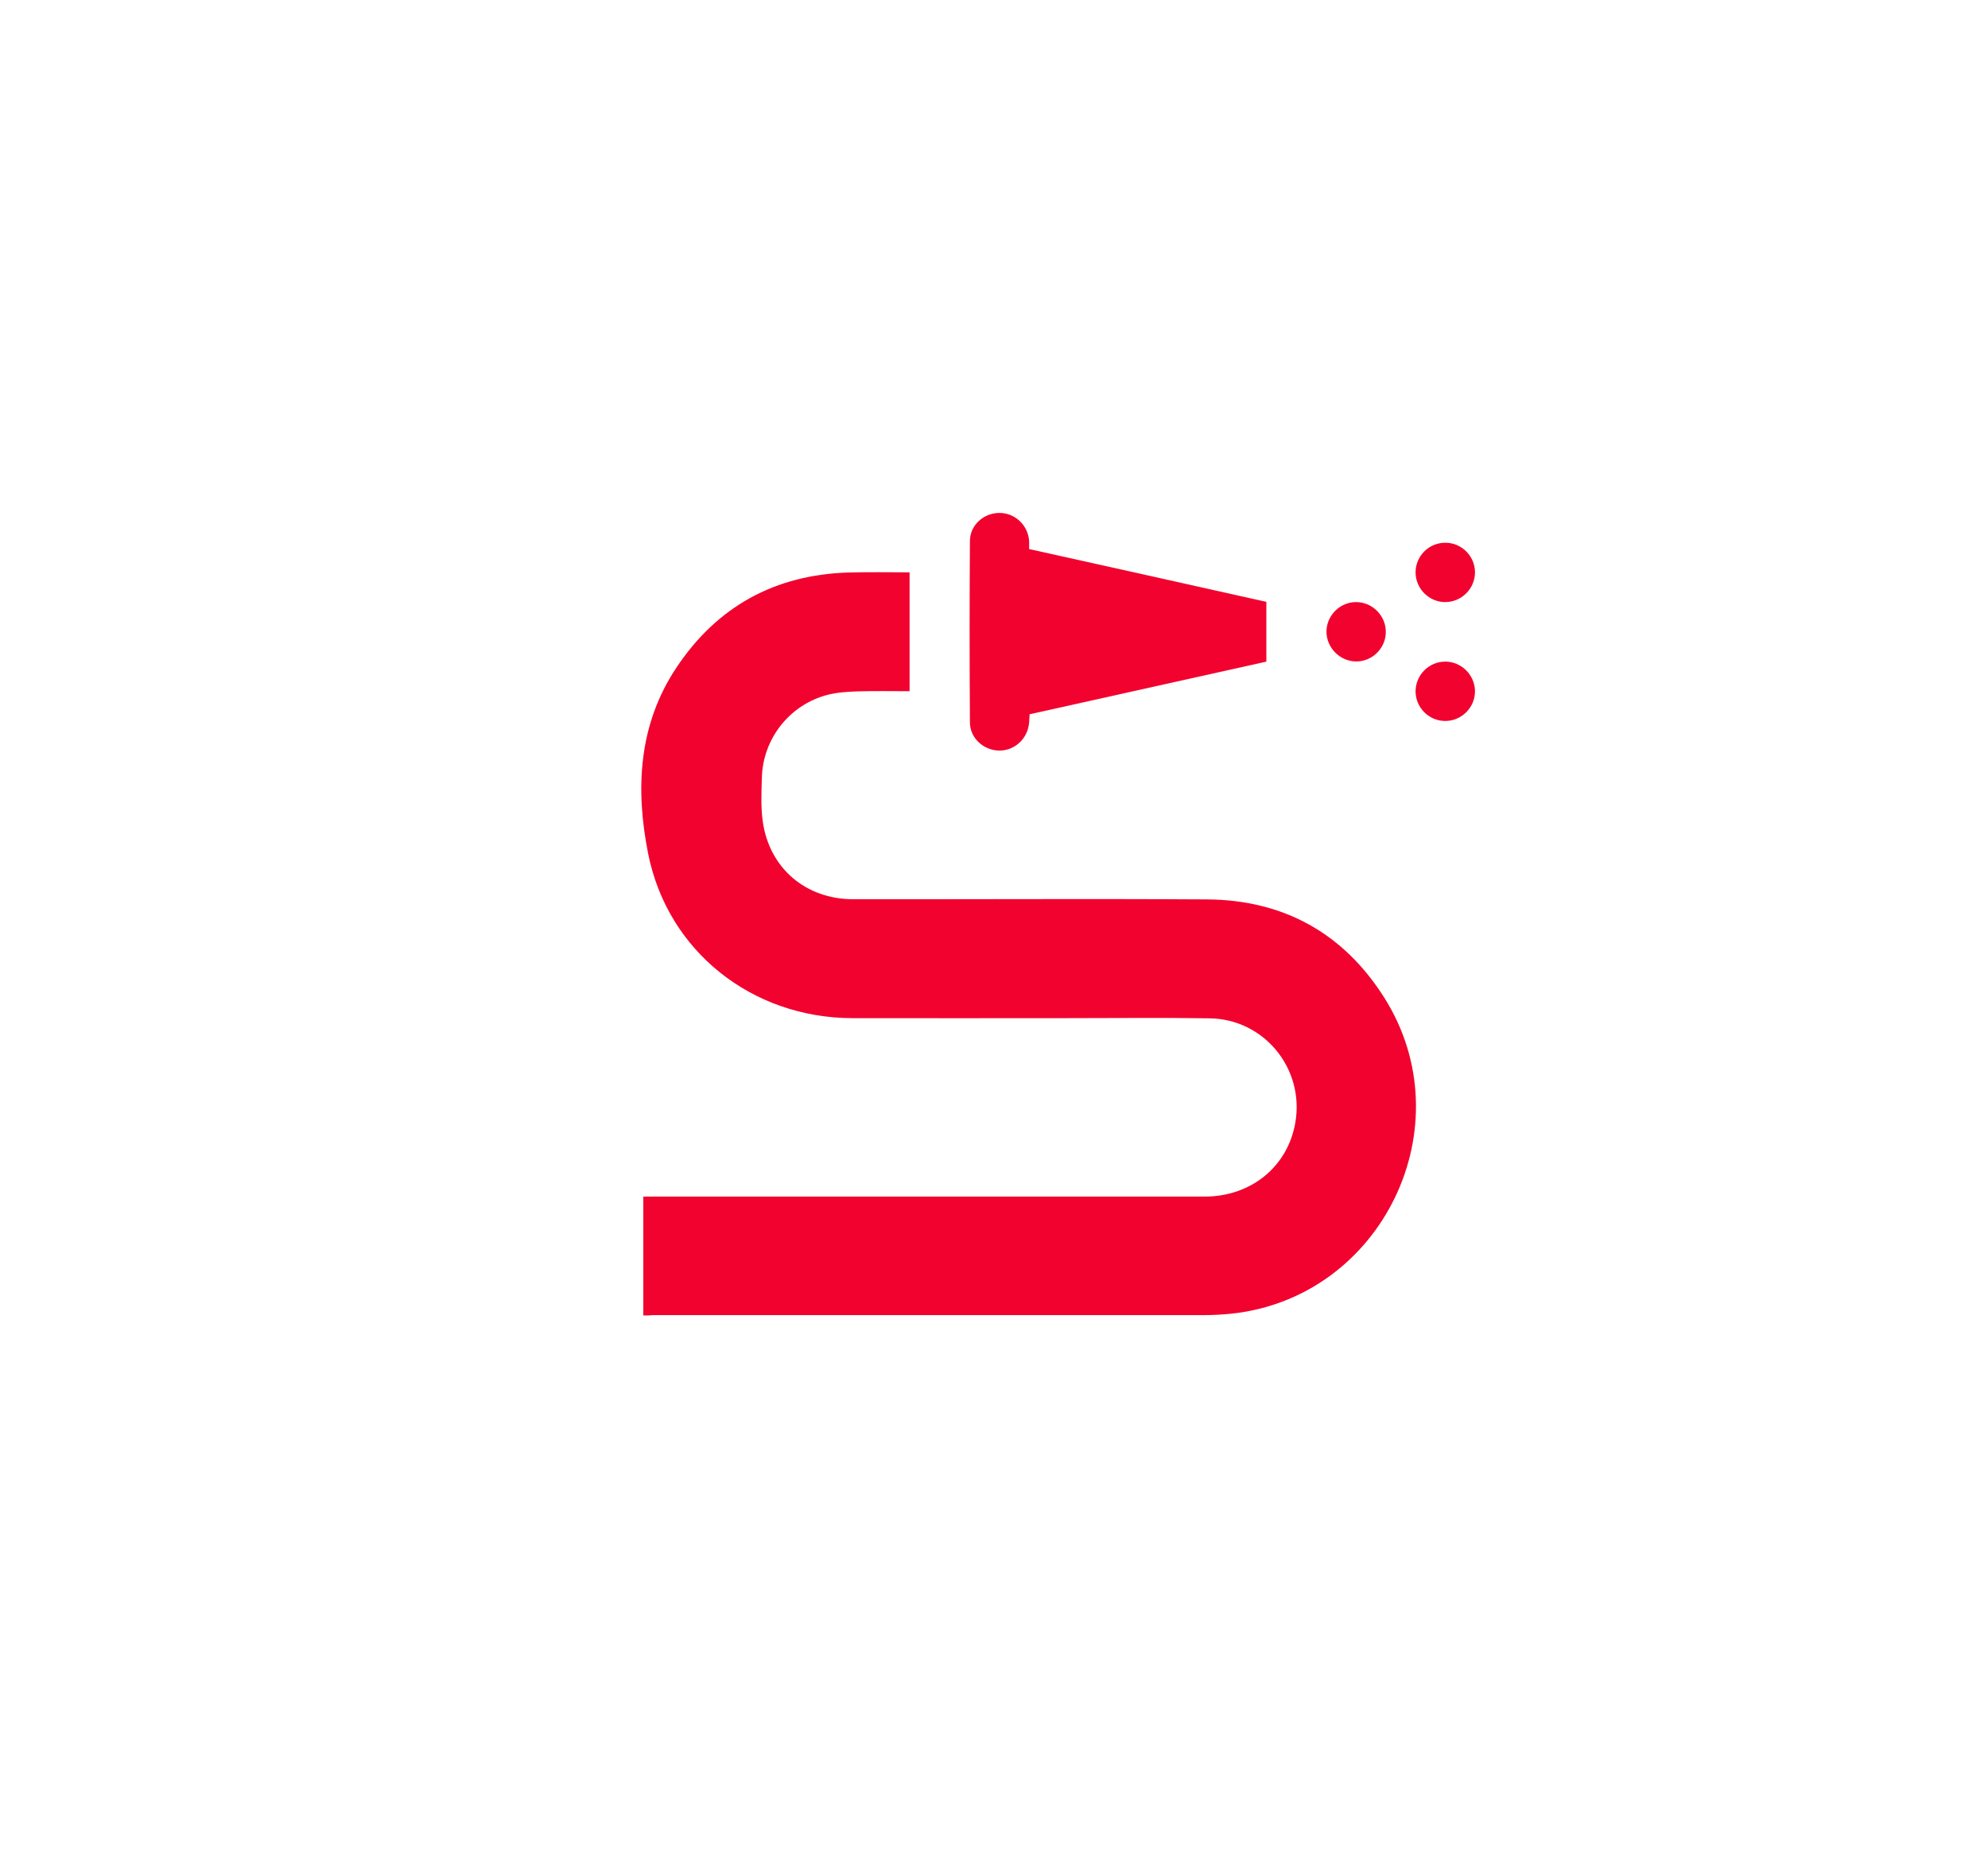 <svg width="35" height="33" viewBox="0 0 35 33" fill="none" xmlns="http://www.w3.org/2000/svg">
<path d="M11.326 23.163C11.326 22.456 11.326 21.771 11.326 21.07C11.398 21.07 11.46 21.07 11.526 21.07C14.753 21.07 17.98 21.07 21.207 21.07C22.03 21.07 22.675 20.539 22.806 19.762C22.967 18.816 22.256 17.944 21.296 17.931C20.463 17.918 19.628 17.928 18.793 17.928C17.528 17.928 16.263 17.931 14.998 17.928C13.242 17.921 11.755 16.755 11.411 15.031C11.185 13.898 11.237 12.764 11.909 11.755C12.627 10.677 13.645 10.12 14.94 10.081C15.293 10.071 15.647 10.078 16.014 10.078C16.014 10.772 16.014 11.46 16.014 12.171C15.71 12.171 15.402 12.165 15.094 12.174C14.92 12.181 14.743 12.191 14.576 12.233C13.904 12.404 13.429 13.007 13.413 13.698C13.406 13.954 13.393 14.212 13.429 14.465C13.544 15.287 14.186 15.834 15.021 15.834C17.099 15.837 19.176 15.824 21.253 15.837C22.596 15.847 23.651 16.43 24.369 17.564C25.801 19.825 24.336 22.845 21.686 23.131C21.525 23.147 21.361 23.157 21.197 23.157C17.964 23.157 14.733 23.157 11.499 23.157C11.444 23.163 11.391 23.163 11.326 23.163Z" fill="#F2022E"/>
<path d="M18.118 9.668C19.52 9.979 20.906 10.287 22.295 10.598C22.295 10.949 22.295 11.29 22.295 11.65C20.912 11.958 19.523 12.266 18.127 12.577C18.124 12.63 18.121 12.679 18.118 12.725C18.095 13.007 17.862 13.223 17.584 13.216C17.312 13.21 17.076 12.993 17.076 12.718C17.069 11.657 17.069 10.592 17.076 9.53C17.076 9.252 17.308 9.039 17.584 9.032C17.862 9.026 18.095 9.239 18.118 9.521C18.121 9.566 18.118 9.609 18.118 9.668Z" fill="#F2022E"/>
<path d="M25.968 10.078C25.968 10.363 25.735 10.598 25.45 10.602C25.158 10.605 24.919 10.363 24.922 10.071C24.926 9.786 25.162 9.553 25.45 9.557C25.732 9.557 25.968 9.792 25.968 10.078Z" fill="#F2022E"/>
<path d="M23.874 11.647C23.589 11.644 23.357 11.408 23.353 11.126C23.353 10.834 23.596 10.595 23.887 10.602C24.169 10.608 24.402 10.848 24.398 11.133C24.395 11.418 24.156 11.65 23.874 11.647Z" fill="#F2022E"/>
<path d="M25.444 11.65C25.729 11.65 25.964 11.883 25.968 12.168C25.971 12.459 25.729 12.699 25.437 12.695C25.152 12.692 24.919 12.453 24.922 12.168C24.926 11.883 25.158 11.65 25.444 11.65Z" fill="#F2022E"/>
</svg>
